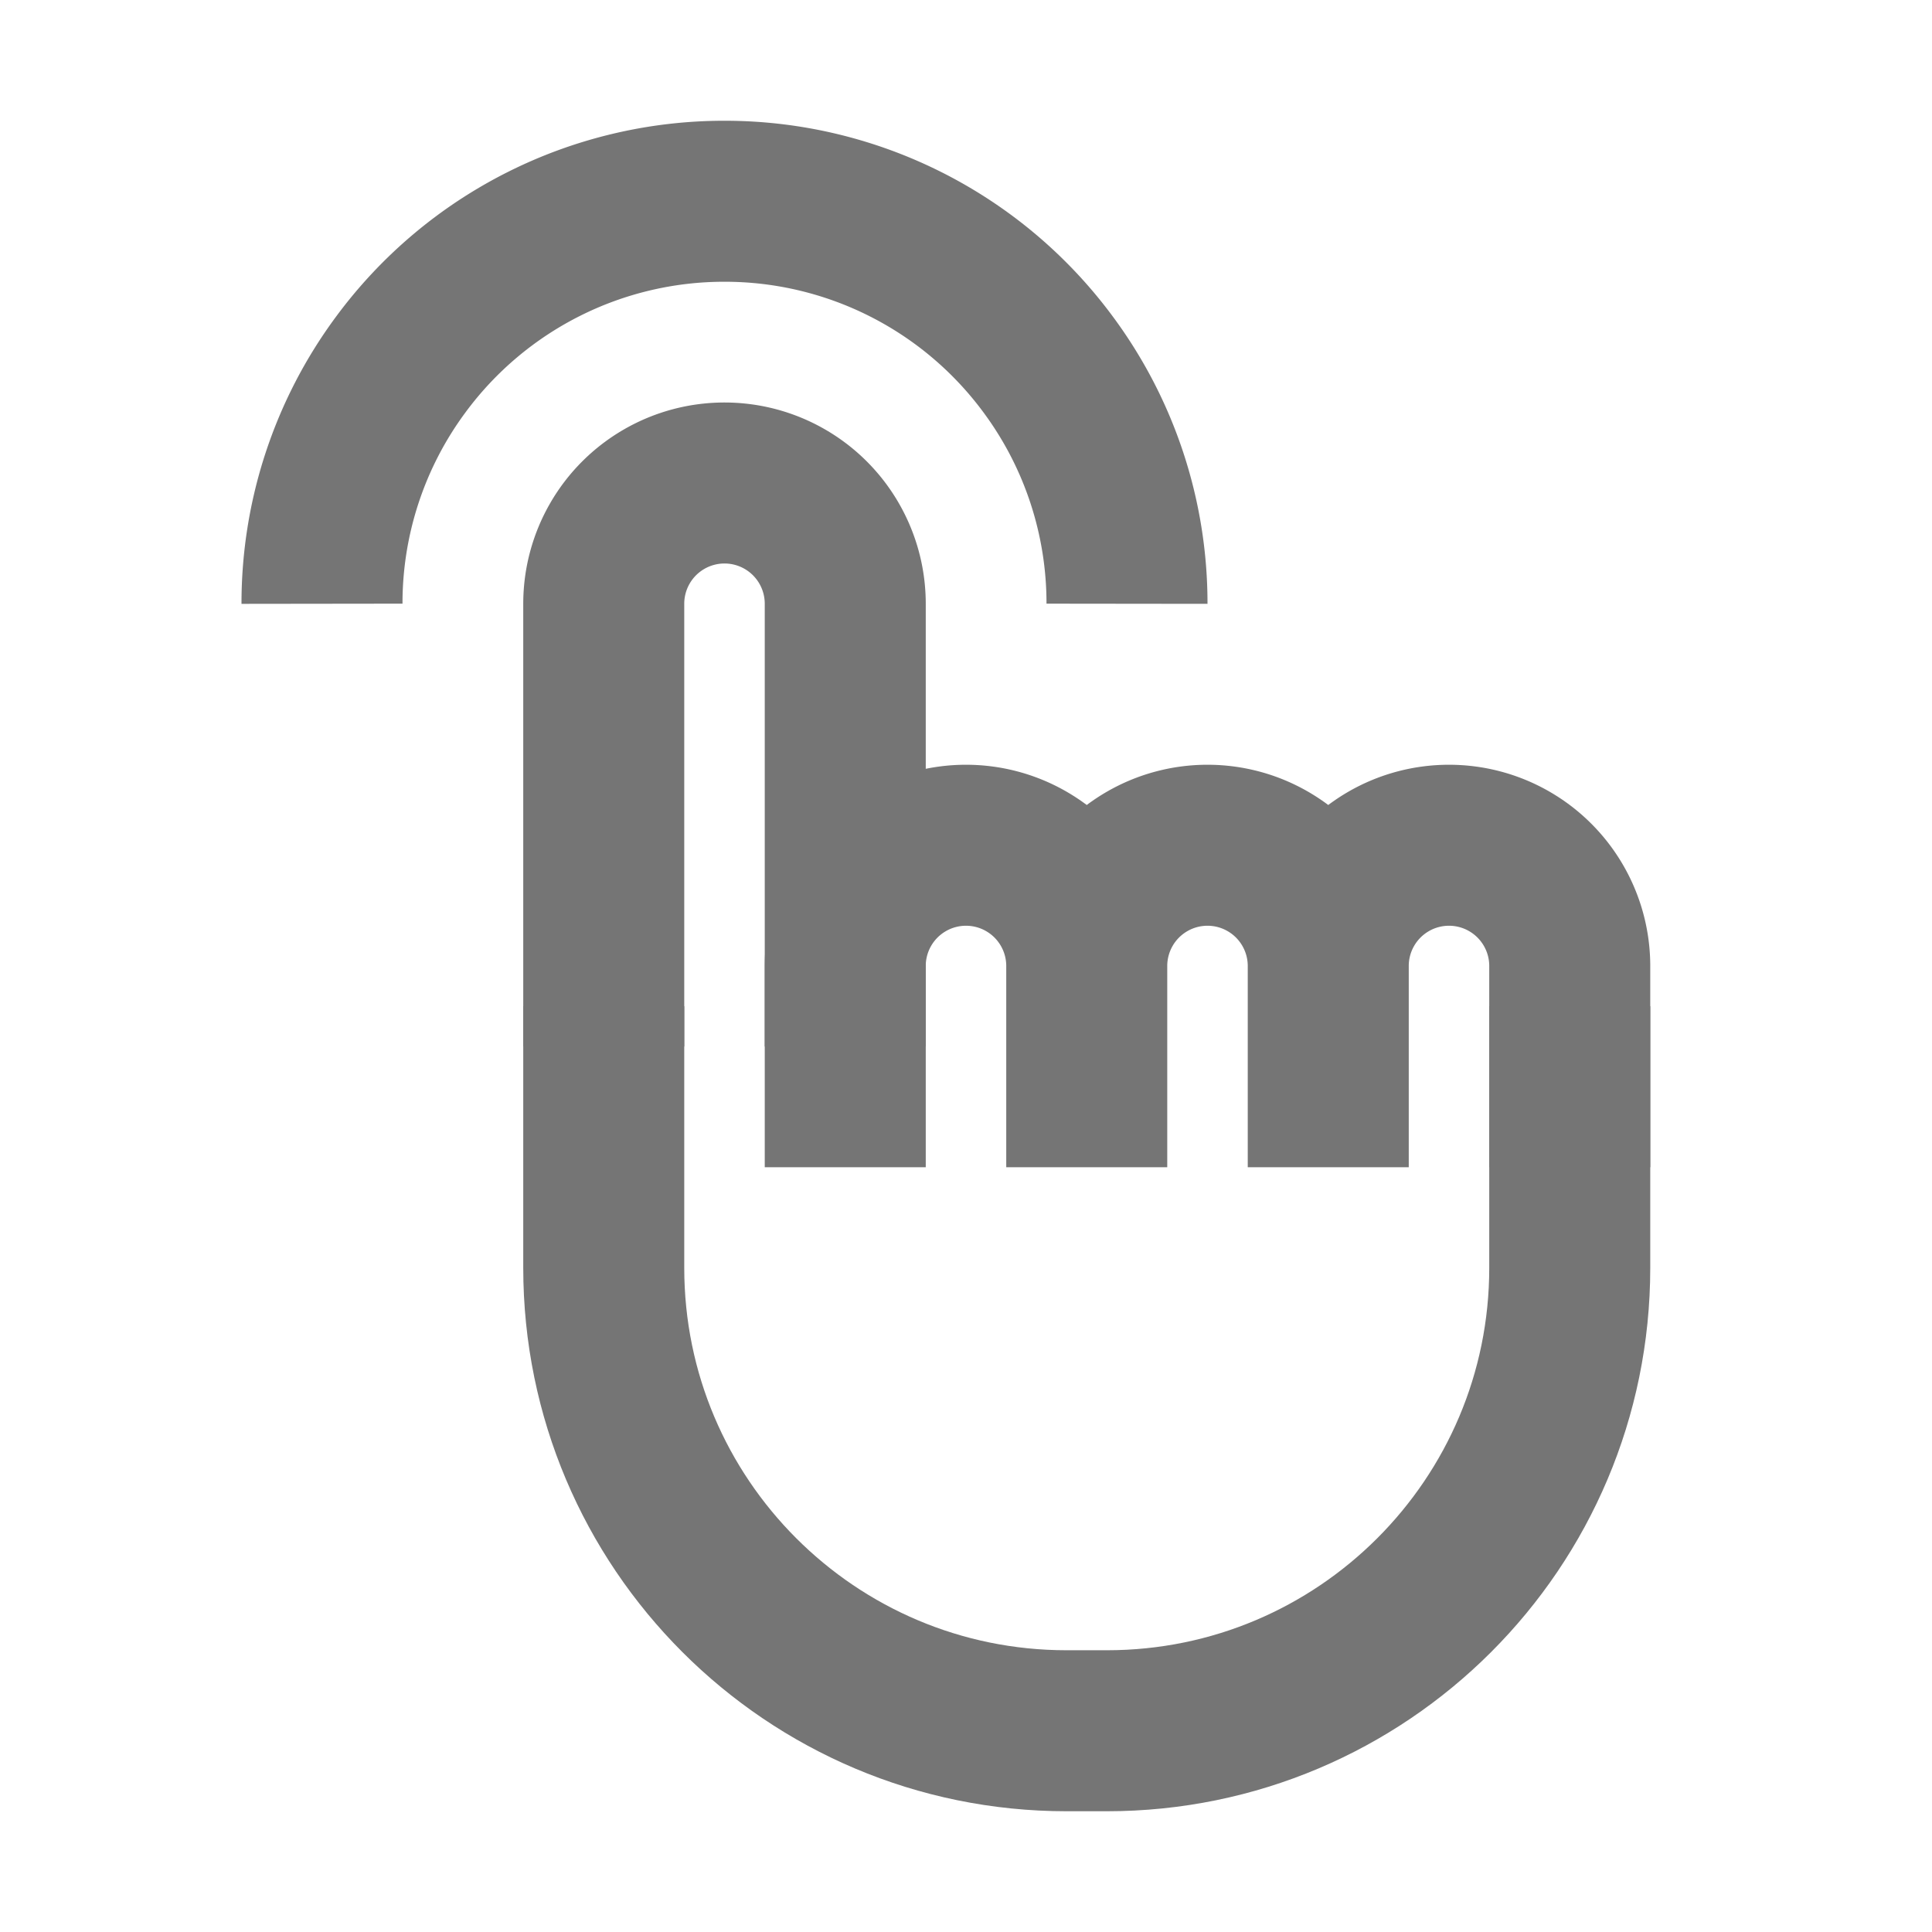 <svg xmlns="http://www.w3.org/2000/svg" fill="none" viewBox="0 0 48 48"><path data-follow-stroke="#757575" stroke-linejoin="round" stroke-width="4" stroke="#757575" d="M15 26V15a3 3 0 1 1 6 0v11"/><path data-follow-stroke="#757575" stroke-linejoin="round" stroke-width="4" stroke="#757575" d="M39 25v6.5C39 37.851 33.851 43 27.5 43h-1C20.149 43 15 37.851 15 31.5V25"/><path data-follow-stroke="#757575" stroke-linejoin="round" stroke-width="4" stroke="#757575" d="M21 29v-5a3 3 0 1 1 6 0v5m0 0v-5a3 3 0 1 1 6 0v5m0 0v-5a3 3 0 1 1 6 0v5"/><path data-follow-stroke="#757575" stroke-width="4" stroke="#757575" d="M28 15a9.967 9.967 0 0 0-1.959-5.945A9.986 9.986 0 0 0 18 5a9.986 9.986 0 0 0-8.042 4.055A9.968 9.968 0 0 0 8 15"/></svg>